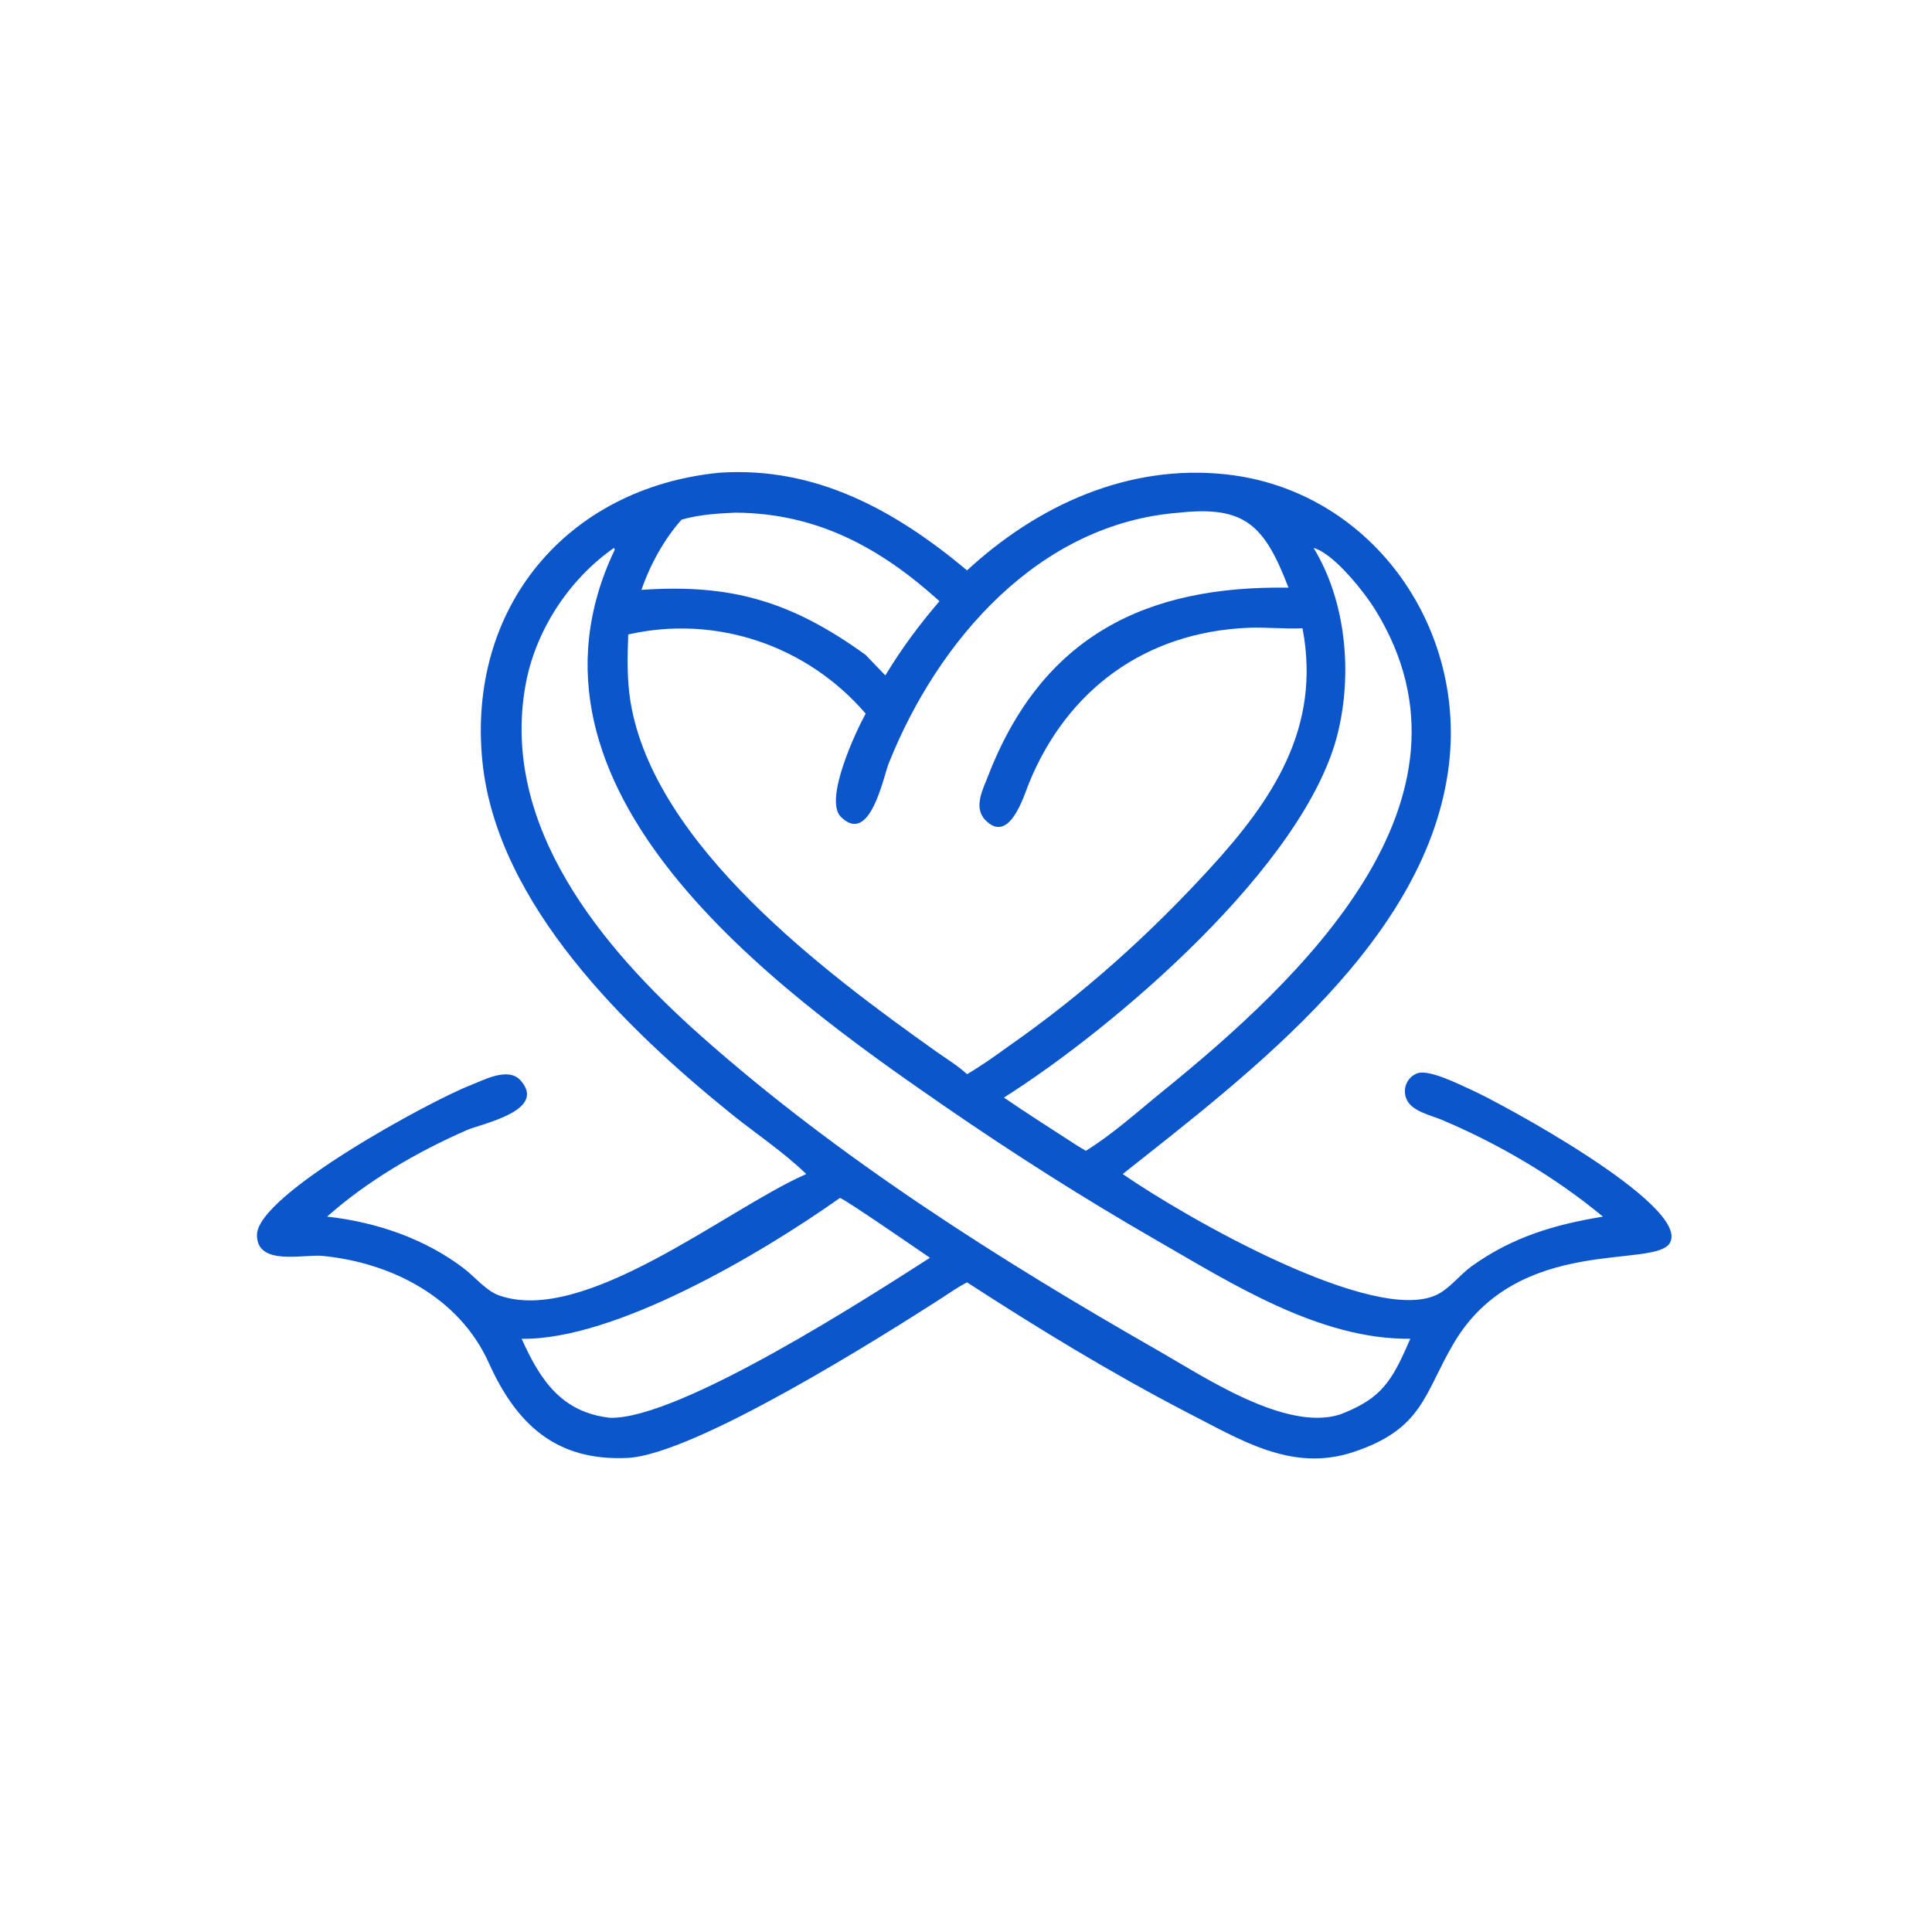 <svg xmlns="http://www.w3.org/2000/svg" width="40" height="40" viewBox="0 0 40 40" fill="none"><path d="M16.692 24.307C16.222 23.849 15.655 23.477 15.145 23.065C12.974 21.313 10.293 18.723 9.989 15.779C9.661 12.592 11.724 10.101 14.894 9.787C16.893 9.652 18.542 10.571 20.022 11.809C21.484 10.459 23.36 9.602 25.382 9.821C28.346 10.143 30.345 12.915 29.999 15.829C29.569 19.438 25.935 22.177 23.244 24.307C24.547 25.208 28.469 27.451 29.76 26.8C30.026 26.666 30.226 26.391 30.47 26.215C31.31 25.613 32.18 25.354 33.187 25.189C32.199 24.369 31.032 23.683 29.846 23.183C29.617 23.087 29.232 23.011 29.121 22.758C29.029 22.55 29.128 22.298 29.346 22.221C29.59 22.136 30.202 22.447 30.437 22.552C31.051 22.824 34.977 24.945 34.579 25.723C34.29 26.286 31.431 25.535 30.091 27.822C29.481 28.863 29.458 29.587 28.017 30.064C26.725 30.491 25.657 29.791 24.544 29.226C22.991 28.418 21.49 27.502 20.022 26.55C19.839 26.642 19.665 26.766 19.492 26.878C18.31 27.638 14.39 30.118 12.989 30.185C11.488 30.256 10.68 29.459 10.119 28.215C9.51 26.865 8.112 26.142 6.678 26.002C6.281 25.963 5.317 26.22 5.32 25.568C5.324 24.727 8.942 22.778 9.726 22.475C10.003 22.368 10.518 22.08 10.776 22.367C11.34 22.996 9.976 23.262 9.667 23.397C8.641 23.845 7.611 24.444 6.772 25.189C7.779 25.298 8.802 25.645 9.611 26.267C9.835 26.439 10.063 26.723 10.327 26.818C12.092 27.453 15.04 25.041 16.658 24.323L16.692 24.307ZM15.222 10.614C14.844 10.631 14.479 10.655 14.112 10.758C13.75 11.162 13.455 11.701 13.281 12.213C15.137 12.083 16.386 12.448 17.923 13.56L18.33 13.984C18.666 13.429 19.029 12.939 19.451 12.447C18.227 11.34 16.915 10.623 15.222 10.614ZM24.416 10.614C21.51 10.834 19.416 13.258 18.399 15.807C18.287 16.088 18.014 17.511 17.41 16.913C17.051 16.558 17.729 15.123 17.923 14.775C16.705 13.358 14.821 12.724 13.007 13.136C12.99 13.603 12.978 14.066 13.054 14.529C13.542 17.501 17.101 20.151 19.395 21.779C19.605 21.927 19.833 22.066 20.022 22.24C20.323 22.064 20.607 21.86 20.889 21.656C22.409 20.596 23.792 19.355 25.042 17.989C26.346 16.566 27.36 15.07 26.967 13.008C26.59 13.025 26.213 12.982 25.836 12.998C23.715 13.09 22.099 14.276 21.308 16.205C21.199 16.472 20.9 17.494 20.4 16.978C20.148 16.718 20.349 16.344 20.457 16.067C21.582 13.158 23.737 12.121 26.677 12.167C26.18 10.874 25.778 10.468 24.416 10.614ZM27.197 11.345C27.869 12.447 28.001 13.929 27.701 15.166C27.037 17.909 23.046 21.295 20.785 22.724C21.281 23.065 21.789 23.384 22.293 23.713L22.481 23.826C23.041 23.481 23.563 23.006 24.075 22.592C26.901 20.3 30.903 16.572 28.478 12.633C28.253 12.267 27.621 11.461 27.197 11.345ZM12.71 11.345C11.776 11.998 11.082 13.06 10.88 14.186C10.355 17.105 12.466 19.628 14.506 21.441C17.351 23.969 20.686 26.082 23.981 27.964C24.933 28.508 26.615 29.64 27.739 29.287C28.492 28.999 28.762 28.695 29.084 27.976L29.199 27.718C27.318 27.736 25.504 26.576 23.932 25.671C22.429 24.806 20.972 23.879 19.543 22.894C15.994 20.449 10.365 16.345 12.727 11.382C12.716 11.348 12.725 11.358 12.71 11.345ZM17.39 24.802C15.734 25.975 12.717 27.749 10.8 27.718C11.19 28.586 11.633 29.243 12.633 29.354C14.074 29.388 18.039 26.819 19.254 26.041C19.052 25.904 17.483 24.82 17.39 24.802Z" fill="#0C56CC"></path></svg>